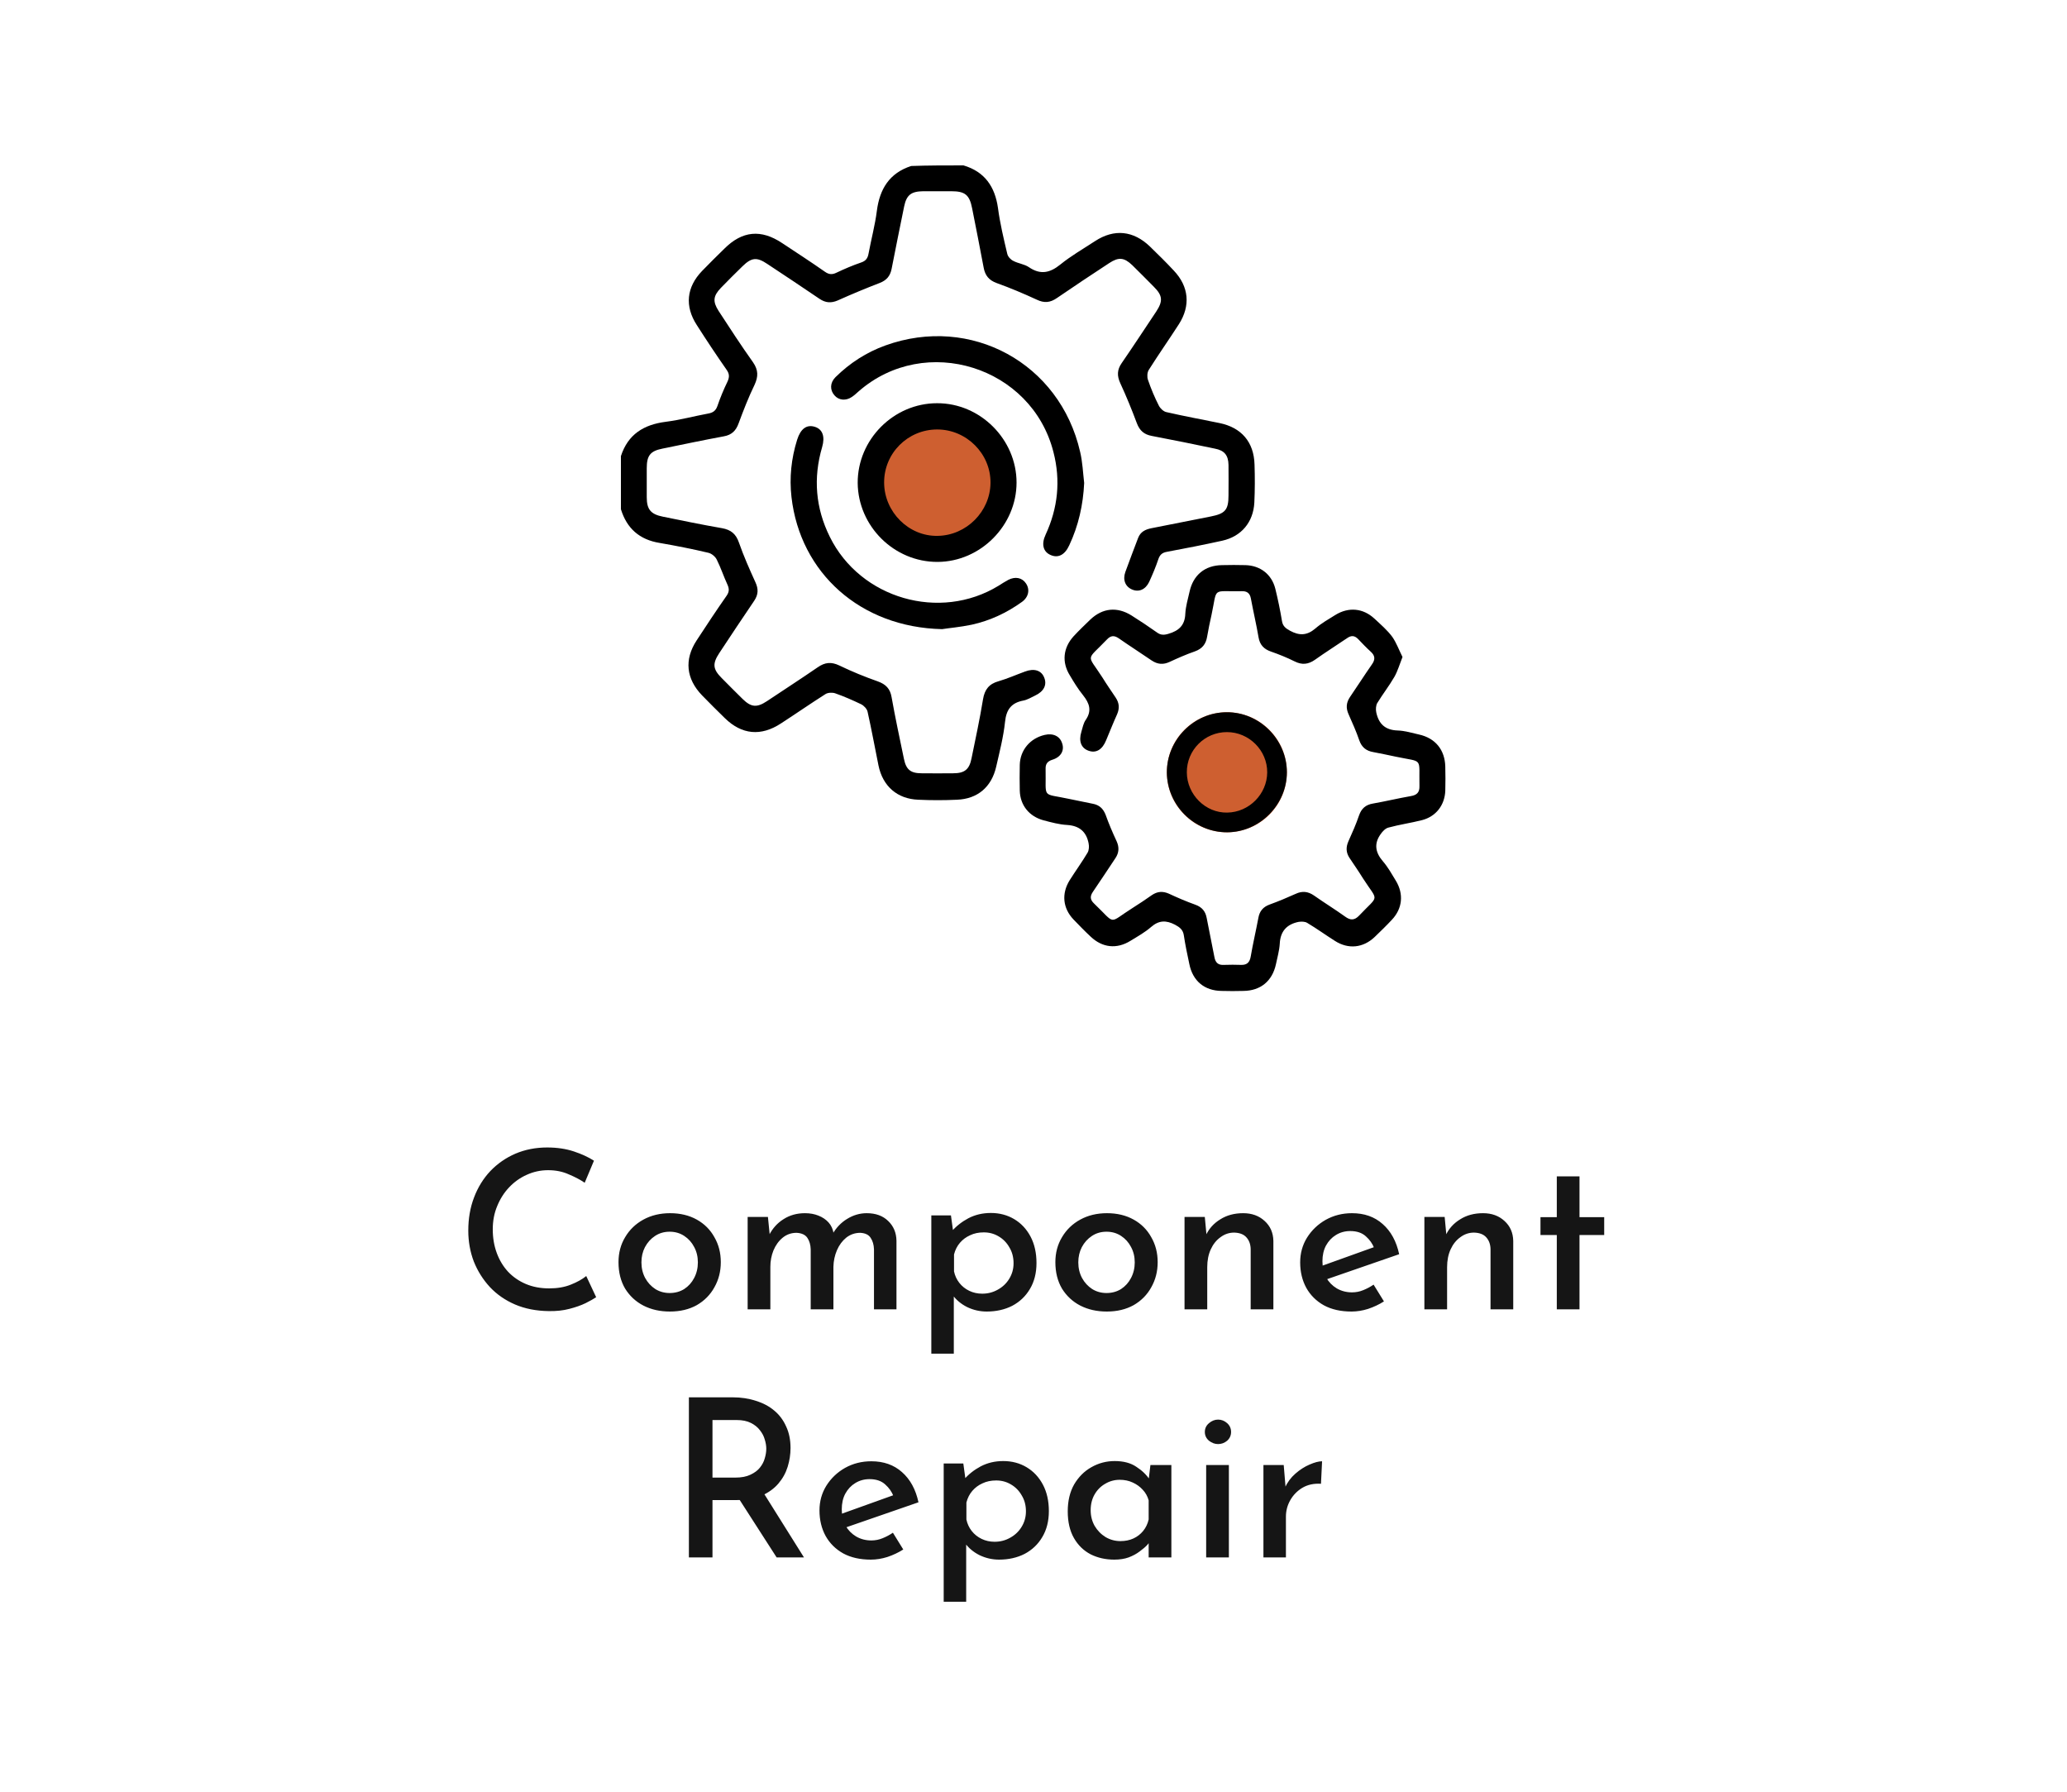 <?xml version="1.0" encoding="UTF-8"?> <svg xmlns="http://www.w3.org/2000/svg" width="150" height="130" viewBox="0 0 150 130" fill="none"> <rect width="150" height="130" fill="white"></rect> <g clip-path="url(#clip0_73_1124)"> <circle cx="67.742" cy="34.742" r="4.355" fill="#CE5F30"></circle> <circle cx="89.033" cy="56.032" r="4.355" fill="#CE5F30"></circle> <path d="M69.917 12C71.455 12.454 72.202 13.538 72.422 15.091C72.569 16.204 72.832 17.303 73.096 18.416C73.14 18.621 73.345 18.841 73.535 18.929C73.887 19.119 74.341 19.163 74.663 19.383C75.498 19.954 76.187 19.808 76.948 19.192C77.725 18.562 78.618 18.05 79.468 17.493C80.86 16.585 82.251 16.731 83.452 17.889C84.038 18.46 84.624 19.031 85.181 19.632C86.279 20.789 86.411 22.181 85.547 23.528C84.829 24.642 84.068 25.726 83.365 26.839C83.247 27.029 83.233 27.352 83.306 27.557C83.526 28.201 83.789 28.831 84.097 29.432C84.2 29.637 84.434 29.856 84.639 29.9C85.913 30.193 87.188 30.428 88.477 30.691C90.088 31.014 90.996 32.068 91.04 33.709C91.07 34.617 91.07 35.54 91.026 36.463C90.952 37.884 90.088 38.924 88.697 39.231C87.364 39.524 86.031 39.788 84.683 40.037C84.361 40.096 84.185 40.227 84.068 40.55C83.877 41.121 83.643 41.678 83.394 42.22C83.13 42.776 82.647 42.981 82.163 42.776C81.665 42.571 81.46 42.073 81.665 41.502C81.958 40.682 82.281 39.861 82.588 39.041C82.764 38.572 83.13 38.411 83.57 38.323C85.005 38.045 86.426 37.752 87.862 37.474C88.902 37.269 89.151 37.005 89.151 35.95C89.151 35.203 89.165 34.471 89.151 33.724C89.136 33.035 88.858 32.684 88.169 32.552C86.646 32.23 85.122 31.922 83.584 31.629C83.028 31.526 82.705 31.248 82.5 30.706C82.134 29.725 81.739 28.758 81.299 27.806C81.05 27.264 81.065 26.824 81.402 26.341C82.251 25.11 83.072 23.851 83.906 22.605C84.404 21.844 84.375 21.448 83.731 20.804C83.203 20.276 82.691 19.749 82.163 19.236C81.577 18.68 81.182 18.636 80.493 19.09C79.219 19.925 77.959 20.76 76.7 21.624C76.216 21.961 75.777 22.005 75.235 21.741C74.282 21.302 73.316 20.892 72.334 20.54C71.763 20.335 71.485 19.983 71.382 19.412C71.118 17.977 70.825 16.541 70.547 15.12C70.357 14.139 70.034 13.875 69.038 13.875C68.35 13.875 67.676 13.875 66.987 13.875C66.123 13.89 65.786 14.139 65.611 14.988C65.303 16.497 64.995 18.006 64.702 19.515C64.6 20.027 64.336 20.335 63.853 20.525C62.827 20.921 61.802 21.346 60.791 21.8C60.308 22.005 59.912 21.976 59.473 21.683C58.213 20.833 56.953 19.983 55.679 19.148C54.917 18.636 54.536 18.68 53.877 19.324C53.35 19.837 52.822 20.364 52.31 20.892C51.753 21.477 51.709 21.873 52.149 22.561C52.969 23.821 53.789 25.081 54.654 26.297C55.034 26.854 55.034 27.322 54.756 27.923C54.317 28.831 53.95 29.769 53.599 30.721C53.408 31.248 53.101 31.556 52.529 31.658C51.035 31.936 49.556 32.244 48.062 32.552C47.183 32.727 46.934 33.065 46.934 33.973C46.934 34.676 46.934 35.379 46.934 36.082C46.934 36.961 47.227 37.312 48.106 37.488C49.541 37.781 50.962 38.074 52.398 38.323C53.042 38.44 53.408 38.733 53.628 39.378C53.965 40.345 54.39 41.297 54.815 42.234C55.049 42.732 55.034 43.143 54.727 43.597C53.877 44.856 53.028 46.116 52.193 47.391C51.695 48.152 51.724 48.548 52.368 49.192C52.881 49.705 53.379 50.218 53.892 50.716C54.507 51.316 54.917 51.36 55.65 50.877C56.88 50.057 58.125 49.251 59.341 48.416C59.868 48.05 60.322 48.006 60.908 48.284C61.817 48.724 62.754 49.105 63.706 49.441C64.278 49.647 64.6 49.969 64.702 50.584C64.966 52.078 65.288 53.558 65.596 55.052C65.757 55.843 66.079 56.106 66.885 56.106C67.647 56.121 68.408 56.106 69.17 56.106C70.005 56.106 70.342 55.828 70.503 55.023C70.796 53.587 71.104 52.166 71.338 50.73C71.455 50.027 71.778 49.617 72.466 49.427C73.125 49.236 73.74 48.958 74.385 48.724C75.044 48.475 75.572 48.636 75.777 49.163C75.996 49.69 75.747 50.174 75.117 50.467C74.839 50.599 74.561 50.774 74.253 50.833C73.389 50.994 73.023 51.492 72.935 52.371C72.818 53.47 72.539 54.554 72.29 55.638C71.953 57.102 70.943 57.967 69.448 58.025C68.511 58.069 67.573 58.069 66.636 58.025C65.112 57.967 64.058 57.044 63.75 55.535C63.487 54.246 63.252 52.942 62.959 51.639C62.915 51.434 62.696 51.199 62.49 51.097C61.875 50.804 61.245 50.525 60.615 50.306C60.41 50.232 60.074 50.247 59.898 50.364C58.814 51.053 57.759 51.785 56.675 52.488C55.225 53.44 53.833 53.309 52.603 52.107C52.046 51.565 51.489 51.009 50.947 50.452C49.79 49.251 49.644 47.859 50.552 46.468C51.27 45.369 51.987 44.285 52.735 43.216C52.925 42.938 52.925 42.718 52.793 42.425C52.515 41.824 52.31 41.194 52.017 40.608C51.914 40.389 51.651 40.169 51.416 40.11C50.244 39.832 49.058 39.598 47.871 39.393C46.407 39.158 45.484 38.338 45.059 36.946C45.059 35.657 45.059 34.368 45.059 33.094C45.572 31.512 46.714 30.809 48.311 30.604C49.351 30.472 50.376 30.193 51.402 30.003C51.739 29.944 51.944 29.798 52.061 29.461C52.266 28.86 52.515 28.26 52.793 27.689C52.94 27.366 52.94 27.132 52.735 26.839C51.987 25.77 51.27 24.686 50.567 23.587C49.673 22.21 49.82 20.833 50.947 19.661C51.475 19.119 52.017 18.577 52.559 18.05C53.862 16.746 55.225 16.614 56.763 17.64C57.803 18.328 58.843 19.002 59.868 19.72C60.161 19.925 60.396 19.939 60.718 19.778C61.304 19.5 61.89 19.251 62.49 19.046C62.842 18.929 62.974 18.724 63.032 18.387C63.223 17.361 63.501 16.336 63.633 15.296C63.838 13.714 64.541 12.557 66.123 12.044C67.339 12 68.628 12 69.917 12Z" fill="black"></path> <path d="M101.778 47.669C101.558 48.226 101.426 48.694 101.192 49.105C100.811 49.764 100.342 50.364 99.947 51.009C99.844 51.185 99.829 51.477 99.873 51.683C100.049 52.518 100.518 52.972 101.426 53.001C101.939 53.016 102.466 53.177 102.979 53.294C104.165 53.558 104.854 54.407 104.883 55.623C104.898 56.209 104.898 56.795 104.883 57.381C104.839 58.421 104.209 59.241 103.198 59.505C102.393 59.71 101.558 59.827 100.752 60.047C100.532 60.105 100.327 60.325 100.196 60.516C99.698 61.204 99.8 61.849 100.357 62.493C100.723 62.918 101.001 63.416 101.294 63.899C101.88 64.866 101.778 65.921 101.001 66.741C100.606 67.166 100.181 67.576 99.756 67.986C98.921 68.777 97.852 68.894 96.87 68.265C96.197 67.84 95.552 67.371 94.864 66.961C94.702 66.858 94.439 66.858 94.234 66.888C93.384 67.064 92.915 67.561 92.871 68.47C92.842 68.968 92.696 69.466 92.593 69.964C92.329 71.18 91.48 71.883 90.235 71.897C89.707 71.912 89.18 71.912 88.653 71.897C87.407 71.883 86.558 71.18 86.309 69.949C86.162 69.261 86.016 68.572 85.913 67.884C85.855 67.459 85.62 67.283 85.269 67.093C84.624 66.756 84.097 66.77 83.54 67.254C83.086 67.649 82.559 67.942 82.031 68.265C81.035 68.88 79.995 68.763 79.146 67.957C78.721 67.561 78.311 67.137 77.901 66.712C77.124 65.892 77.022 64.837 77.622 63.87C78.047 63.196 78.516 62.552 78.926 61.863C79.029 61.688 79.043 61.409 78.999 61.189C78.838 60.355 78.34 59.915 77.447 59.856C76.875 59.827 76.289 59.666 75.733 59.52C74.693 59.241 74.033 58.435 74.004 57.366C73.99 56.736 73.99 56.121 74.004 55.491C74.033 54.422 74.751 53.572 75.806 53.323C76.421 53.177 76.919 53.411 77.08 53.938C77.256 54.451 76.992 54.935 76.362 55.125C75.996 55.242 75.865 55.447 75.879 55.799C75.923 57.996 75.557 57.527 77.593 57.967C78.164 58.084 78.736 58.201 79.307 58.318C79.776 58.406 80.054 58.67 80.23 59.109C80.464 59.769 80.742 60.413 81.035 61.043C81.226 61.468 81.211 61.863 80.948 62.259C80.406 63.065 79.878 63.885 79.322 64.69C79.087 65.027 79.102 65.276 79.395 65.555C81.035 67.122 80.376 67.019 82.193 65.877C82.676 65.569 83.145 65.262 83.599 64.939C83.994 64.676 84.375 64.647 84.815 64.837C85.445 65.13 86.089 65.408 86.748 65.643C87.232 65.818 87.481 66.126 87.569 66.609C87.744 67.547 87.95 68.484 88.125 69.422C88.198 69.847 88.404 70.037 88.828 70.008C89.239 69.993 89.649 69.993 90.059 70.008C90.484 70.022 90.689 69.832 90.762 69.407C90.923 68.47 91.143 67.532 91.319 66.595C91.406 66.111 91.656 65.804 92.139 65.628C92.783 65.394 93.413 65.13 94.029 64.852C94.497 64.632 94.922 64.676 95.347 64.969C96.094 65.496 96.885 65.98 97.617 66.507C97.998 66.785 98.291 66.785 98.628 66.434C100.108 64.866 100.034 65.481 98.906 63.724C98.599 63.226 98.262 62.742 97.94 62.259C97.676 61.863 97.661 61.482 97.852 61.043C98.13 60.428 98.408 59.798 98.628 59.153C98.804 58.655 99.112 58.392 99.624 58.304C100.547 58.143 101.455 57.923 102.378 57.762C102.832 57.688 103.023 57.483 103.008 57.029C102.964 54.905 103.316 55.33 101.309 54.905C100.752 54.788 100.21 54.671 99.654 54.568C99.141 54.48 98.819 54.217 98.643 53.719C98.423 53.074 98.145 52.459 97.867 51.829C97.661 51.375 97.691 50.98 97.969 50.569C98.511 49.778 99.024 48.973 99.566 48.196C99.815 47.845 99.785 47.566 99.478 47.288C99.156 46.995 98.863 46.688 98.57 46.38C98.306 46.102 98.057 46.087 97.749 46.307C96.973 46.834 96.182 47.332 95.42 47.874C94.937 48.211 94.483 48.255 93.955 47.991C93.399 47.713 92.813 47.478 92.227 47.273C91.714 47.098 91.421 46.775 91.333 46.248C91.172 45.31 90.952 44.373 90.777 43.435C90.703 43.025 90.484 42.879 90.088 42.894C87.906 42.938 88.36 42.557 87.92 44.607C87.803 45.135 87.686 45.677 87.598 46.204C87.51 46.731 87.246 47.068 86.719 47.259C86.089 47.478 85.489 47.742 84.888 48.02C84.419 48.24 84.009 48.211 83.57 47.918C82.779 47.376 81.973 46.863 81.197 46.321C80.86 46.087 80.611 46.102 80.332 46.395C78.794 48.006 78.867 47.391 79.995 49.148C80.303 49.647 80.64 50.13 80.962 50.613C81.226 51.009 81.255 51.39 81.065 51.829C80.786 52.444 80.537 53.074 80.274 53.704C79.995 54.393 79.541 54.671 78.985 54.466C78.457 54.275 78.267 53.777 78.472 53.103C78.56 52.81 78.618 52.474 78.794 52.225C79.248 51.565 79.058 51.023 78.604 50.452C78.237 49.998 77.93 49.5 77.637 49.002C77.036 48.035 77.154 46.995 77.915 46.16C78.296 45.75 78.706 45.355 79.117 44.959C80.01 44.109 81.065 44.007 82.105 44.651C82.735 45.047 83.35 45.457 83.95 45.882C84.229 46.087 84.463 46.087 84.8 45.984C85.547 45.765 85.987 45.369 86.016 44.534C86.045 43.992 86.206 43.465 86.323 42.938C86.587 41.722 87.437 41.019 88.682 41.004C89.253 40.989 89.81 40.989 90.381 41.004C91.45 41.033 92.285 41.663 92.549 42.718C92.74 43.494 92.901 44.27 93.032 45.062C93.091 45.428 93.296 45.589 93.618 45.765C94.292 46.131 94.849 46.116 95.45 45.603C95.889 45.223 96.402 44.93 96.9 44.622C97.867 44.022 98.921 44.124 99.742 44.886C100.196 45.31 100.679 45.721 101.045 46.219C101.338 46.644 101.529 47.171 101.778 47.669Z" fill="black"></path> <path d="M67.998 29.256C71.133 29.241 73.77 31.878 73.77 35.013C73.77 38.118 71.162 40.755 68.042 40.77C64.893 40.784 62.271 38.191 62.242 35.042C62.227 31.893 64.849 29.256 67.998 29.256ZM64.16 35.027C64.175 37.151 65.948 38.924 68.042 38.88C70.137 38.851 71.865 37.107 71.88 35.027C71.895 32.918 70.137 31.16 68.013 31.16C65.874 31.16 64.146 32.889 64.16 35.027Z" fill="black"></path> <path d="M78.677 35.042C78.604 36.624 78.267 38.133 77.593 39.568C77.271 40.272 76.773 40.52 76.216 40.257C75.703 40.023 75.557 39.48 75.879 38.792C76.773 36.858 76.978 34.866 76.451 32.815C74.883 26.59 67.149 24.173 62.315 28.392C62.154 28.538 61.992 28.685 61.817 28.802C61.392 29.095 60.865 29.051 60.557 28.685C60.22 28.304 60.22 27.776 60.63 27.366C61.67 26.341 62.871 25.564 64.248 25.066C70.459 22.825 76.919 26.355 78.384 32.786C78.56 33.519 78.589 34.295 78.677 35.042Z" fill="black"></path> <path d="M68.365 45.648C62.432 45.516 58.067 41.561 57.437 36.067C57.276 34.661 57.422 33.27 57.847 31.907C58.096 31.116 58.535 30.779 59.136 30.97C59.693 31.145 59.883 31.673 59.663 32.435C59.004 34.676 59.18 36.858 60.22 38.953C62.432 43.436 68.204 45.105 72.466 42.498C72.701 42.352 72.92 42.205 73.169 42.073C73.682 41.81 74.18 41.912 74.458 42.337C74.751 42.776 74.649 43.318 74.165 43.67C73.067 44.461 71.851 45.032 70.518 45.325C69.683 45.501 68.819 45.574 68.365 45.648Z" fill="black"></path> <path d="M89.027 51.678C91.395 51.666 93.387 53.661 93.387 56.032C93.387 58.381 91.418 60.376 89.06 60.387C86.681 60.398 84.7 58.437 84.678 56.054C84.667 53.672 86.648 51.678 89.027 51.678ZM86.127 56.043C86.139 57.65 87.478 58.991 89.06 58.958C90.643 58.935 91.949 57.617 91.96 56.043C91.971 54.448 90.643 53.118 89.038 53.118C87.422 53.118 86.117 54.425 86.127 56.043Z" fill="black"></path> </g> <path d="M43.263 94.12C43.092 94.237 42.836 94.381 42.495 94.552C42.164 94.712 41.769 94.851 41.311 94.968C40.863 95.085 40.367 95.139 39.823 95.128C38.916 95.117 38.1 94.957 37.375 94.648C36.66 94.339 36.052 93.917 35.551 93.384C35.049 92.84 34.66 92.221 34.383 91.528C34.116 90.824 33.983 90.077 33.983 89.288C33.983 88.413 34.121 87.613 34.399 86.888C34.676 86.152 35.071 85.512 35.583 84.968C36.105 84.424 36.713 84.003 37.407 83.704C38.111 83.405 38.879 83.256 39.711 83.256C40.425 83.256 41.071 83.352 41.647 83.544C42.223 83.736 42.708 83.96 43.103 84.216L42.431 85.816C42.121 85.603 41.737 85.4 41.279 85.208C40.831 85.005 40.329 84.904 39.775 84.904C39.231 84.904 38.713 85.016 38.223 85.24C37.743 85.453 37.316 85.757 36.943 86.152C36.58 86.536 36.292 86.989 36.079 87.512C35.865 88.024 35.759 88.584 35.759 89.192C35.759 89.811 35.855 90.381 36.047 90.904C36.239 91.427 36.511 91.88 36.863 92.264C37.225 92.648 37.657 92.947 38.159 93.16C38.66 93.373 39.225 93.48 39.855 93.48C40.452 93.48 40.975 93.389 41.423 93.208C41.881 93.027 42.255 92.819 42.543 92.584L43.263 94.12ZM44.884 91.576C44.884 90.904 45.044 90.301 45.364 89.768C45.684 89.224 46.126 88.797 46.692 88.488C47.257 88.179 47.902 88.024 48.628 88.024C49.364 88.024 50.009 88.179 50.564 88.488C51.118 88.797 51.545 89.224 51.844 89.768C52.153 90.301 52.308 90.904 52.308 91.576C52.308 92.248 52.153 92.856 51.844 93.4C51.545 93.944 51.118 94.376 50.564 94.696C50.009 95.005 49.358 95.16 48.612 95.16C47.897 95.16 47.257 95.016 46.692 94.728C46.137 94.44 45.694 94.029 45.364 93.496C45.044 92.952 44.884 92.312 44.884 91.576ZM46.548 91.592C46.548 92.008 46.638 92.387 46.82 92.728C47.001 93.059 47.246 93.325 47.556 93.528C47.865 93.72 48.212 93.816 48.596 93.816C48.99 93.816 49.342 93.72 49.652 93.528C49.961 93.325 50.201 93.059 50.372 92.728C50.553 92.387 50.644 92.008 50.644 91.592C50.644 91.176 50.553 90.803 50.372 90.472C50.201 90.141 49.961 89.875 49.652 89.672C49.342 89.469 48.99 89.368 48.596 89.368C48.201 89.368 47.849 89.469 47.54 89.672C47.23 89.875 46.985 90.147 46.804 90.488C46.633 90.819 46.548 91.187 46.548 91.592ZM55.728 88.296L55.872 89.736L55.808 89.624C56.064 89.123 56.416 88.733 56.864 88.456C57.312 88.168 57.83 88.024 58.416 88.024C58.779 88.024 59.104 88.083 59.392 88.2C59.691 88.317 59.936 88.483 60.128 88.696C60.32 88.909 60.443 89.176 60.496 89.496L60.416 89.544C60.683 89.075 61.035 88.707 61.472 88.44C61.92 88.163 62.395 88.024 62.896 88.024C63.547 88.024 64.064 88.211 64.448 88.584C64.843 88.957 65.046 89.437 65.056 90.024V95H63.424V90.648C63.414 90.317 63.334 90.04 63.184 89.816C63.046 89.592 62.795 89.469 62.432 89.448C62.048 89.448 61.707 89.565 61.408 89.8C61.12 90.035 60.896 90.339 60.736 90.712C60.576 91.085 60.491 91.485 60.48 91.912V95H58.832V90.648C58.822 90.317 58.742 90.04 58.592 89.816C58.443 89.592 58.182 89.469 57.808 89.448C57.424 89.448 57.088 89.565 56.8 89.8C56.512 90.035 56.288 90.344 56.128 90.728C55.979 91.101 55.904 91.496 55.904 91.912V95H54.256V88.296H55.728ZM71.601 95.16C71.11 95.16 70.641 95.053 70.193 94.84C69.745 94.616 69.387 94.317 69.121 93.944L69.217 93.448V98.216H67.585V88.184H69.009L69.233 89.816L69.057 89.352C69.387 88.968 69.793 88.648 70.273 88.392C70.763 88.136 71.307 88.008 71.905 88.008C72.534 88.008 73.099 88.157 73.601 88.456C74.102 88.755 74.497 89.176 74.785 89.72C75.073 90.264 75.217 90.904 75.217 91.64C75.217 92.365 75.057 92.995 74.737 93.528C74.427 94.051 74.001 94.456 73.457 94.744C72.913 95.021 72.294 95.16 71.601 95.16ZM71.281 93.864C71.686 93.864 72.059 93.768 72.401 93.576C72.753 93.384 73.03 93.123 73.233 92.792C73.446 92.451 73.553 92.072 73.553 91.656C73.553 91.219 73.451 90.835 73.249 90.504C73.057 90.163 72.795 89.896 72.465 89.704C72.145 89.512 71.787 89.416 71.393 89.416C71.019 89.416 70.689 89.485 70.401 89.624C70.113 89.752 69.867 89.933 69.665 90.168C69.462 90.403 69.318 90.685 69.233 91.016V92.248C69.297 92.557 69.425 92.835 69.617 93.08C69.809 93.325 70.049 93.517 70.337 93.656C70.625 93.795 70.939 93.864 71.281 93.864ZM76.587 91.576C76.587 90.904 76.747 90.301 77.067 89.768C77.387 89.224 77.829 88.797 78.395 88.488C78.96 88.179 79.605 88.024 80.331 88.024C81.067 88.024 81.712 88.179 82.267 88.488C82.821 88.797 83.248 89.224 83.547 89.768C83.856 90.301 84.011 90.904 84.011 91.576C84.011 92.248 83.856 92.856 83.547 93.4C83.248 93.944 82.821 94.376 82.267 94.696C81.712 95.005 81.061 95.16 80.315 95.16C79.6 95.16 78.96 95.016 78.395 94.728C77.84 94.44 77.397 94.029 77.067 93.496C76.747 92.952 76.587 92.312 76.587 91.576ZM78.251 91.592C78.251 92.008 78.341 92.387 78.523 92.728C78.704 93.059 78.949 93.325 79.259 93.528C79.568 93.72 79.915 93.816 80.299 93.816C80.693 93.816 81.045 93.72 81.355 93.528C81.664 93.325 81.904 93.059 82.075 92.728C82.256 92.387 82.347 92.008 82.347 91.592C82.347 91.176 82.256 90.803 82.075 90.472C81.904 90.141 81.664 89.875 81.355 89.672C81.045 89.469 80.693 89.368 80.299 89.368C79.904 89.368 79.552 89.469 79.243 89.672C78.933 89.875 78.688 90.147 78.507 90.488C78.336 90.819 78.251 91.187 78.251 91.592ZM87.432 88.296L87.576 89.832L87.512 89.624C87.736 89.144 88.082 88.76 88.552 88.472C89.021 88.173 89.576 88.024 90.216 88.024C90.845 88.024 91.362 88.211 91.768 88.584C92.184 88.957 92.397 89.443 92.408 90.04V95H90.76V90.616C90.749 90.275 90.648 89.997 90.456 89.784C90.264 89.56 89.965 89.443 89.56 89.432C89.197 89.432 88.866 89.544 88.568 89.768C88.269 89.981 88.034 90.275 87.864 90.648C87.693 91.021 87.608 91.453 87.608 91.944V95H85.96V88.296H87.432ZM98.08 95.16C97.302 95.16 96.635 95.011 96.08 94.712C95.526 94.403 95.099 93.981 94.8 93.448C94.502 92.904 94.352 92.285 94.352 91.592C94.352 90.931 94.518 90.333 94.848 89.8C95.19 89.256 95.643 88.824 96.208 88.504C96.784 88.184 97.419 88.024 98.112 88.024C99.008 88.024 99.75 88.285 100.336 88.808C100.934 89.331 101.334 90.061 101.536 91L96.08 92.888L95.696 91.928L100.064 90.36L99.728 90.568C99.6 90.237 99.398 89.949 99.12 89.704C98.843 89.448 98.464 89.32 97.984 89.32C97.6 89.32 97.254 89.416 96.944 89.608C96.646 89.789 96.406 90.045 96.224 90.376C96.054 90.696 95.968 91.075 95.968 91.512C95.968 91.96 96.059 92.355 96.24 92.696C96.432 93.027 96.688 93.288 97.008 93.48C97.339 93.672 97.707 93.768 98.112 93.768C98.4 93.768 98.672 93.715 98.928 93.608C99.195 93.501 99.446 93.368 99.68 93.208L100.432 94.424C100.08 94.648 99.696 94.829 99.28 94.968C98.875 95.096 98.475 95.16 98.08 95.16ZM104.838 88.296L104.982 89.832L104.918 89.624C105.142 89.144 105.488 88.76 105.958 88.472C106.427 88.173 106.982 88.024 107.622 88.024C108.251 88.024 108.768 88.211 109.174 88.584C109.59 88.957 109.803 89.443 109.814 90.04V95H108.166V90.616C108.155 90.275 108.054 89.997 107.862 89.784C107.67 89.56 107.371 89.443 106.966 89.432C106.603 89.432 106.272 89.544 105.974 89.768C105.675 89.981 105.44 90.275 105.27 90.648C105.099 91.021 105.014 91.453 105.014 91.944V95H103.366V88.296H104.838ZM112.975 85.352H114.623V88.312H116.415V89.608H114.623V95H112.975V89.608H111.791V88.312H112.975V85.352ZM53.176 101.384C53.784 101.384 54.344 101.469 54.856 101.64C55.378 101.8 55.821 102.035 56.184 102.344C56.557 102.653 56.845 103.037 57.048 103.496C57.261 103.944 57.368 104.467 57.368 105.064C57.368 105.523 57.298 105.976 57.16 106.424C57.021 106.872 56.797 107.277 56.488 107.64C56.178 108.003 55.773 108.296 55.272 108.52C54.77 108.733 54.146 108.84 53.4 108.84H51.704V113H49.992V101.384H53.176ZM53.368 107.208C53.805 107.208 54.168 107.139 54.456 107C54.754 106.861 54.984 106.691 55.144 106.488C55.314 106.275 55.432 106.051 55.496 105.816C55.57 105.571 55.608 105.336 55.608 105.112C55.608 104.899 55.57 104.675 55.496 104.44C55.432 104.205 55.314 103.981 55.144 103.768C54.984 103.555 54.765 103.379 54.488 103.24C54.21 103.101 53.869 103.032 53.464 103.032H51.704V107.208H53.368ZM55.336 108.2L58.344 113H56.36L53.304 108.248L55.336 108.2ZM63.197 113.16C62.419 113.16 61.752 113.011 61.197 112.712C60.643 112.403 60.216 111.981 59.917 111.448C59.619 110.904 59.469 110.285 59.469 109.592C59.469 108.931 59.635 108.333 59.965 107.8C60.307 107.256 60.76 106.824 61.325 106.504C61.901 106.184 62.536 106.024 63.23 106.024C64.126 106.024 64.867 106.285 65.454 106.808C66.051 107.331 66.451 108.061 66.653 109L61.197 110.888L60.813 109.928L65.181 108.36L64.846 108.568C64.718 108.237 64.515 107.949 64.237 107.704C63.96 107.448 63.581 107.32 63.102 107.32C62.718 107.32 62.371 107.416 62.062 107.608C61.763 107.789 61.523 108.045 61.342 108.376C61.171 108.696 61.086 109.075 61.086 109.512C61.086 109.96 61.176 110.355 61.358 110.696C61.55 111.027 61.806 111.288 62.126 111.48C62.456 111.672 62.824 111.768 63.23 111.768C63.517 111.768 63.789 111.715 64.046 111.608C64.312 111.501 64.563 111.368 64.797 111.208L65.549 112.424C65.198 112.648 64.814 112.829 64.397 112.968C63.992 113.096 63.592 113.16 63.197 113.16ZM72.499 113.16C72.008 113.16 71.539 113.053 71.091 112.84C70.643 112.616 70.286 112.317 70.019 111.944L70.115 111.448V116.216H68.483V106.184H69.907L70.131 107.816L69.955 107.352C70.286 106.968 70.691 106.648 71.171 106.392C71.662 106.136 72.206 106.008 72.803 106.008C73.432 106.008 73.998 106.157 74.499 106.456C75 106.755 75.395 107.176 75.683 107.72C75.971 108.264 76.115 108.904 76.115 109.64C76.115 110.365 75.955 110.995 75.635 111.528C75.326 112.051 74.899 112.456 74.355 112.744C73.811 113.021 73.192 113.16 72.499 113.16ZM72.179 111.864C72.584 111.864 72.958 111.768 73.299 111.576C73.651 111.384 73.928 111.123 74.131 110.792C74.344 110.451 74.451 110.072 74.451 109.656C74.451 109.219 74.35 108.835 74.147 108.504C73.955 108.163 73.694 107.896 73.363 107.704C73.043 107.512 72.686 107.416 72.291 107.416C71.918 107.416 71.587 107.485 71.299 107.624C71.011 107.752 70.766 107.933 70.563 108.168C70.36 108.403 70.216 108.685 70.131 109.016V110.248C70.195 110.557 70.323 110.835 70.515 111.08C70.707 111.325 70.947 111.517 71.235 111.656C71.523 111.795 71.838 111.864 72.179 111.864ZM80.861 113.16C80.232 113.16 79.661 113.032 79.149 112.776C78.637 112.509 78.232 112.115 77.933 111.592C77.635 111.069 77.485 110.424 77.485 109.656C77.485 108.899 77.64 108.248 77.949 107.704C78.269 107.16 78.685 106.744 79.197 106.456C79.72 106.157 80.285 106.008 80.893 106.008C81.533 106.008 82.056 106.147 82.461 106.424C82.877 106.691 83.203 107.005 83.437 107.368L83.325 107.624L83.485 106.296H85.005V113H83.357V111.32L83.533 111.72C83.49 111.805 83.4 111.928 83.261 112.088C83.123 112.237 82.936 112.397 82.701 112.568C82.477 112.739 82.21 112.883 81.901 113C81.603 113.107 81.256 113.16 80.861 113.16ZM81.309 111.816C81.661 111.816 81.976 111.752 82.253 111.624C82.531 111.496 82.765 111.315 82.957 111.08C83.149 110.845 83.282 110.568 83.357 110.248V108.856C83.272 108.557 83.128 108.301 82.925 108.088C82.722 107.864 82.477 107.688 82.189 107.56C81.912 107.432 81.603 107.368 81.261 107.368C80.877 107.368 80.525 107.464 80.205 107.656C79.885 107.837 79.629 108.093 79.437 108.424C79.245 108.755 79.149 109.139 79.149 109.576C79.149 109.992 79.245 110.371 79.437 110.712C79.64 111.053 79.906 111.325 80.237 111.528C80.568 111.72 80.925 111.816 81.309 111.816ZM87.53 106.296H89.178V113H87.53V106.296ZM87.434 103.896C87.434 103.64 87.535 103.427 87.738 103.256C87.941 103.085 88.159 103 88.394 103C88.639 103 88.858 103.085 89.05 103.256C89.242 103.427 89.338 103.64 89.338 103.896C89.338 104.152 89.242 104.365 89.05 104.536C88.858 104.696 88.639 104.776 88.394 104.776C88.159 104.776 87.941 104.696 87.738 104.536C87.535 104.365 87.434 104.152 87.434 103.896ZM93.158 106.296L93.318 108.216L93.238 107.96C93.419 107.555 93.675 107.208 94.006 106.92C94.337 106.632 94.678 106.413 95.03 106.264C95.393 106.104 95.697 106.024 95.942 106.024L95.862 107.656C95.35 107.624 94.902 107.72 94.518 107.944C94.145 108.168 93.852 108.467 93.638 108.84C93.425 109.213 93.318 109.613 93.318 110.04V113H91.686V106.296H93.158Z" fill="#151515"></path> <defs> <clipPath id="clip0_73_1124"> <rect width="60" height="60" fill="white" transform="translate(45 12)"></rect> </clipPath> </defs> </svg> 